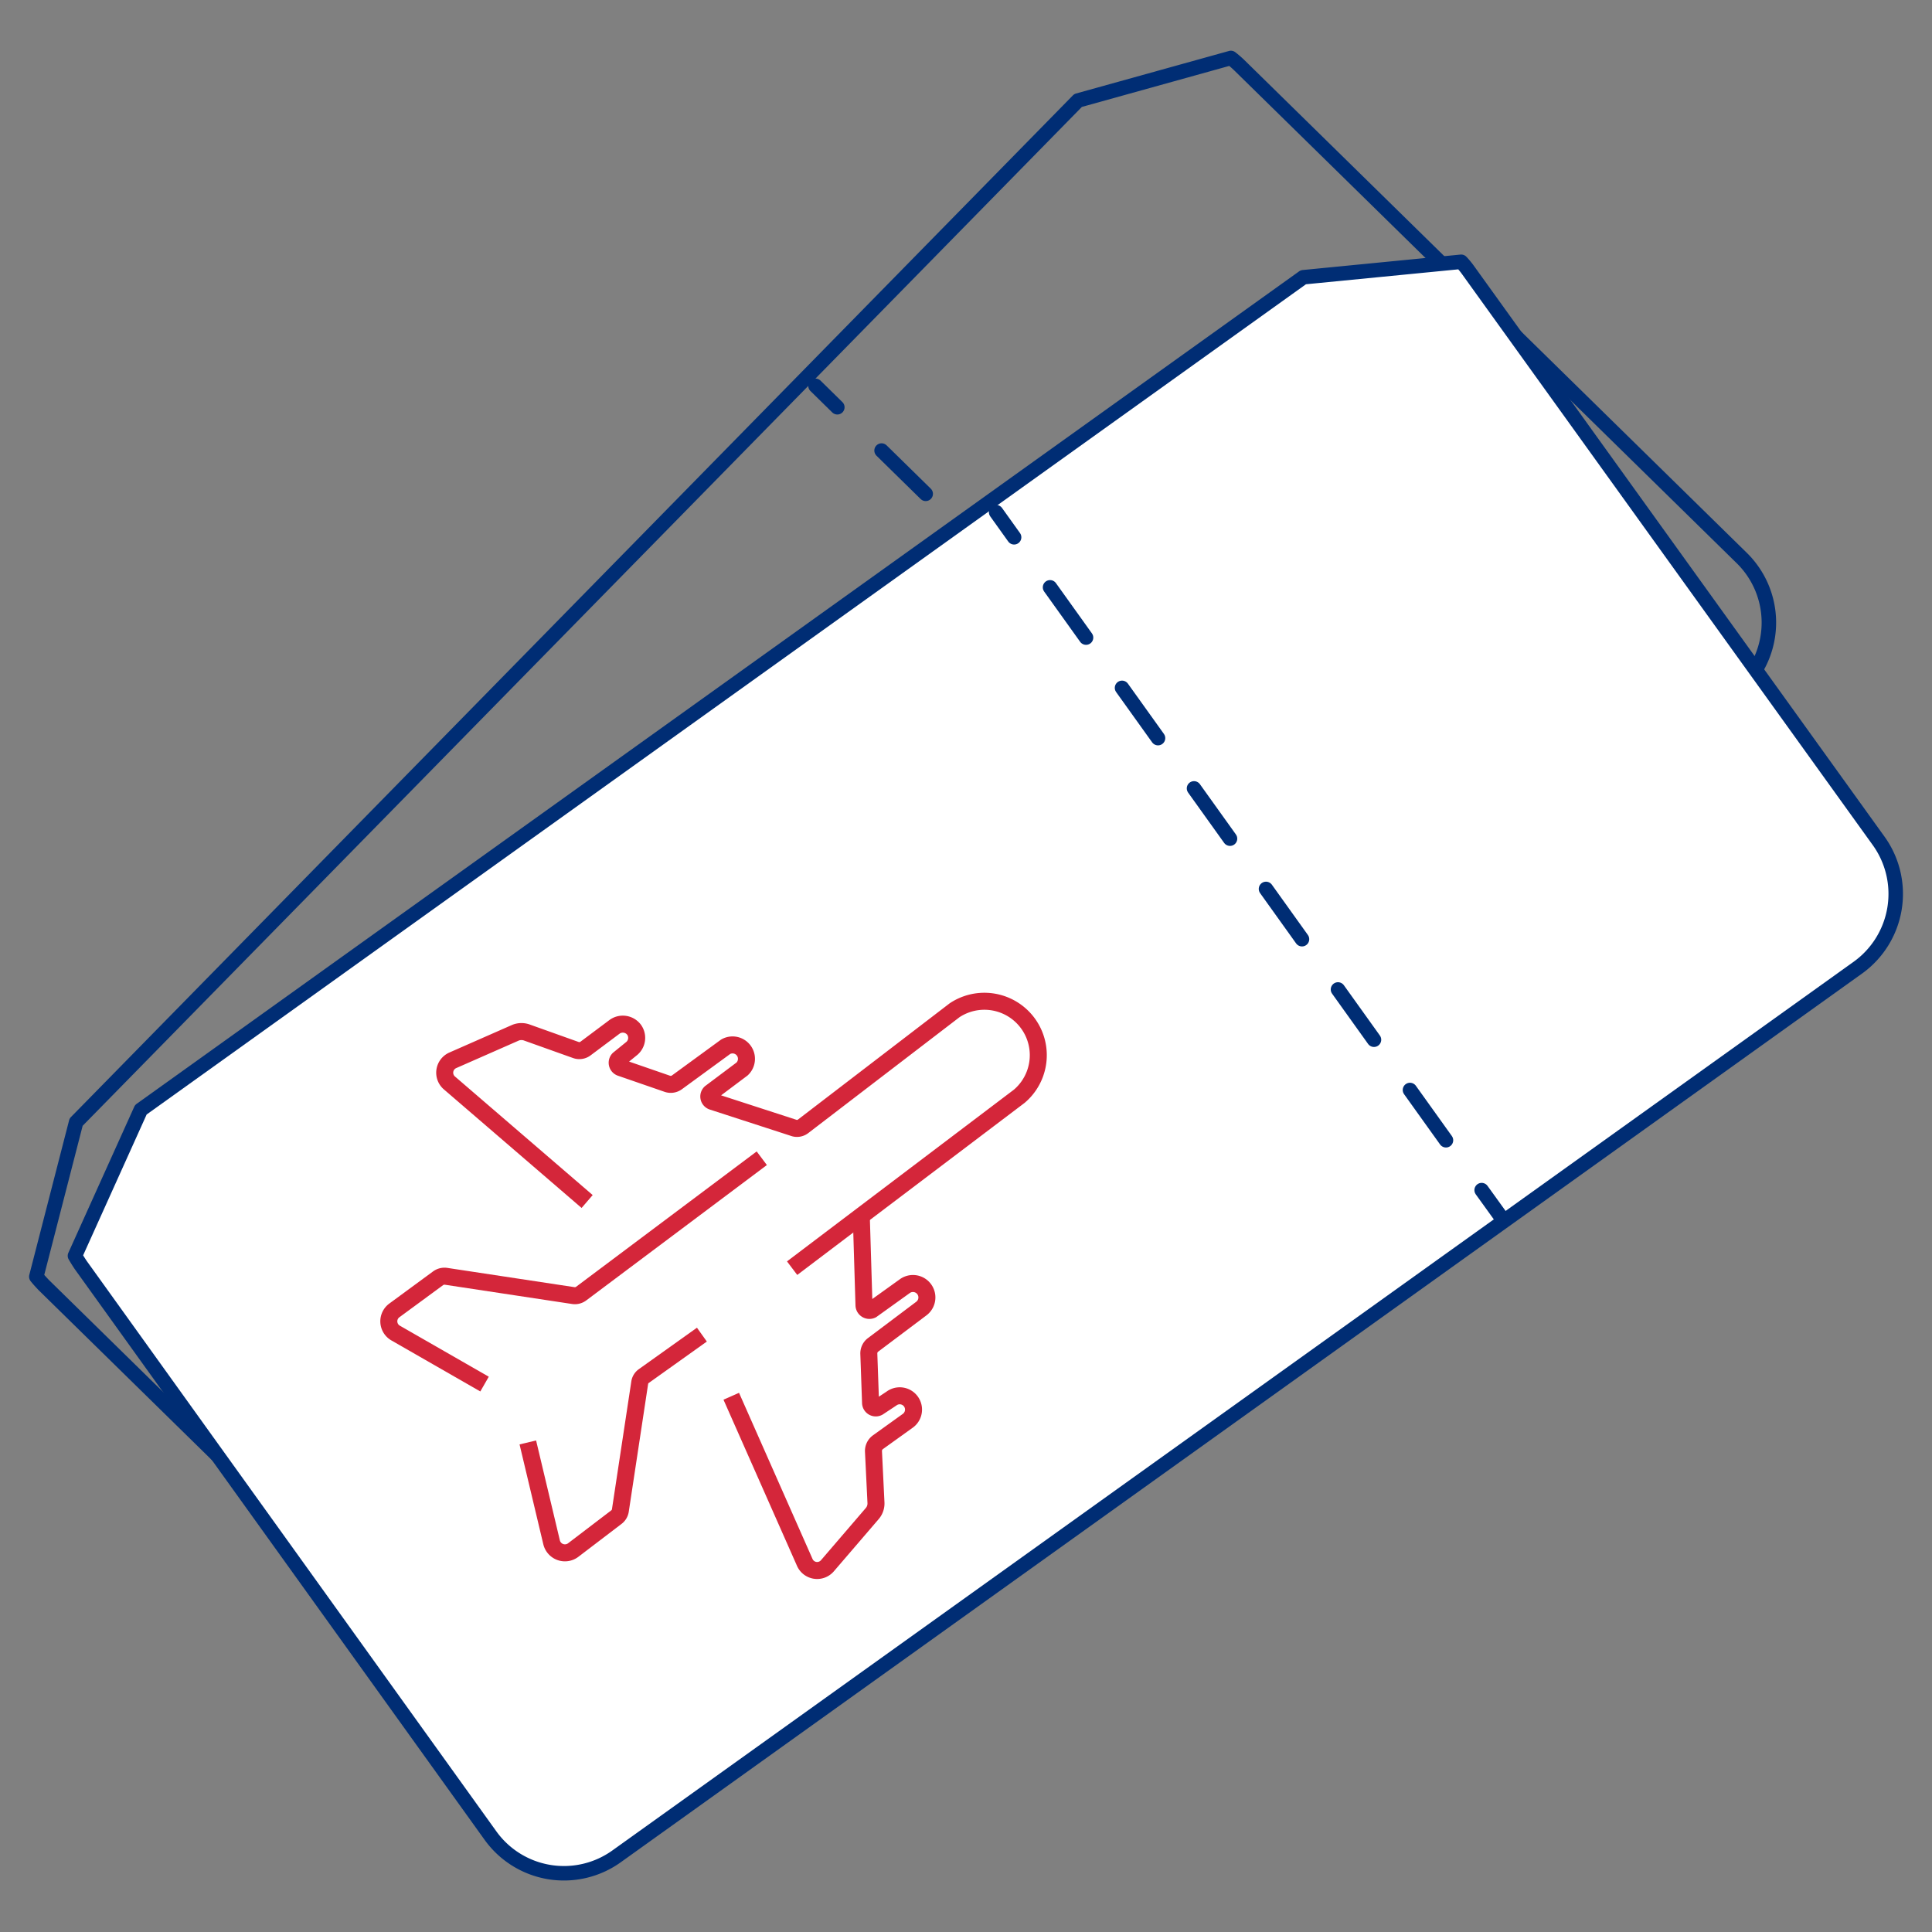 <svg id="Layer_1" data-name="Layer 1" xmlns="http://www.w3.org/2000/svg" width="100" height="100" viewBox="0 0 100 100"><rect x="0" y="0" width="100" height="100" fill="#808080" stroke="none"/><defs><style>.cls-1,.cls-2,.cls-5{fill:none;}.cls-1,.cls-2,.cls-3{stroke:#002d74;stroke-linecap:round;stroke-linejoin:round;stroke-width:0.75px;}.cls-2{stroke-dasharray:3.2 3.2;}.cls-3,.cls-4{fill:#fff;}.cls-5{stroke:#d4263a;stroke-miterlimit:10;stroke-width:0.88px;}</style></defs><path class="cls-1" d="M64.15,3.38A5.2,5.2,0,0,0,63.71,3L55.8,5.2,3.94,58.08l-2.06,8c.11.14.24.28.37.42l26,25.5a4.69,4.69,0,0,0,6.63-.07L90.21,35.51a4.68,4.68,0,0,0-.06-6.63Z"/><line class="cls-1" x1="42.21" y1="19.97" x2="43.34" y2="21.08"/><line class="cls-2" x1="45.63" y1="23.32" x2="71.88" y2="49.07"/><line class="cls-1" x1="73.02" y1="50.19" x2="74.15" y2="51.31"/><path class="cls-3" d="M76,14a4,4,0,0,0-.37-.45l-8.17.8L7.29,57.44,3.88,65q.14.24.3.48L25.38,95a4.68,4.68,0,0,0,6.54,1.08l64.25-46a4.7,4.7,0,0,0,1.08-6.54Z"/><line class="cls-4" x1="51.56" y1="26.51" x2="77.62" y2="62.89"/><line class="cls-1" x1="51.56" y1="26.51" x2="52.49" y2="27.81"/><line class="cls-2" x1="54.35" y1="30.4" x2="75.76" y2="60.3"/><line class="cls-1" x1="76.69" y1="61.6" x2="77.62" y2="62.89"/><path class="cls-5" d="M27.32,74.66l1.23,5.17a.71.71,0,0,0,1.12.4l2.23-1.7a.53.53,0,0,0,.21-.35l1-6.6a.51.51,0,0,1,.22-.36l3-2.14"/><path class="cls-5" d="M25.08,71.64,20.48,69a.7.7,0,0,1-.06-1.18l2.26-1.66a.56.56,0,0,1,.4-.1l6.6,1a.54.54,0,0,0,.41-.11l9.34-7"/><path class="cls-5" d="M37.85,72.27l3.8,8.59a.7.7,0,0,0,1.18.18l2.31-2.69a.8.8,0,0,0,.2-.57l-.13-2.67a.56.56,0,0,1,.23-.46L47,73.53a.71.71,0,1,0-.86-1.14l-.68.45a.27.27,0,0,1-.4-.22l-.09-2.56a.55.55,0,0,1,.22-.45l2.5-1.88a.72.72,0,0,0-.87-1.15L45.12,67.8a.28.28,0,0,1-.4-.23l-.14-4.64"/><path class="cls-5" d="M30.39,62.19l-7.12-6.13a.7.7,0,0,1,.17-1.18l3.25-1.43a.83.83,0,0,1,.6,0l2.52.9a.53.53,0,0,0,.5-.08l1.51-1.13a.73.73,0,0,1,1,.16.72.72,0,0,1-.16,1l-.64.52a.27.27,0,0,0,.1.44l2.43.84a.54.54,0,0,0,.49-.08l2.52-1.84a.72.72,0,0,1,.85,1.15l-1.64,1.23a.27.27,0,0,0,.1.45l4.19,1.36a.52.52,0,0,0,.52-.08l7.83-6a2.79,2.79,0,0,1,3.35,4.45L41,65.64"/></svg>